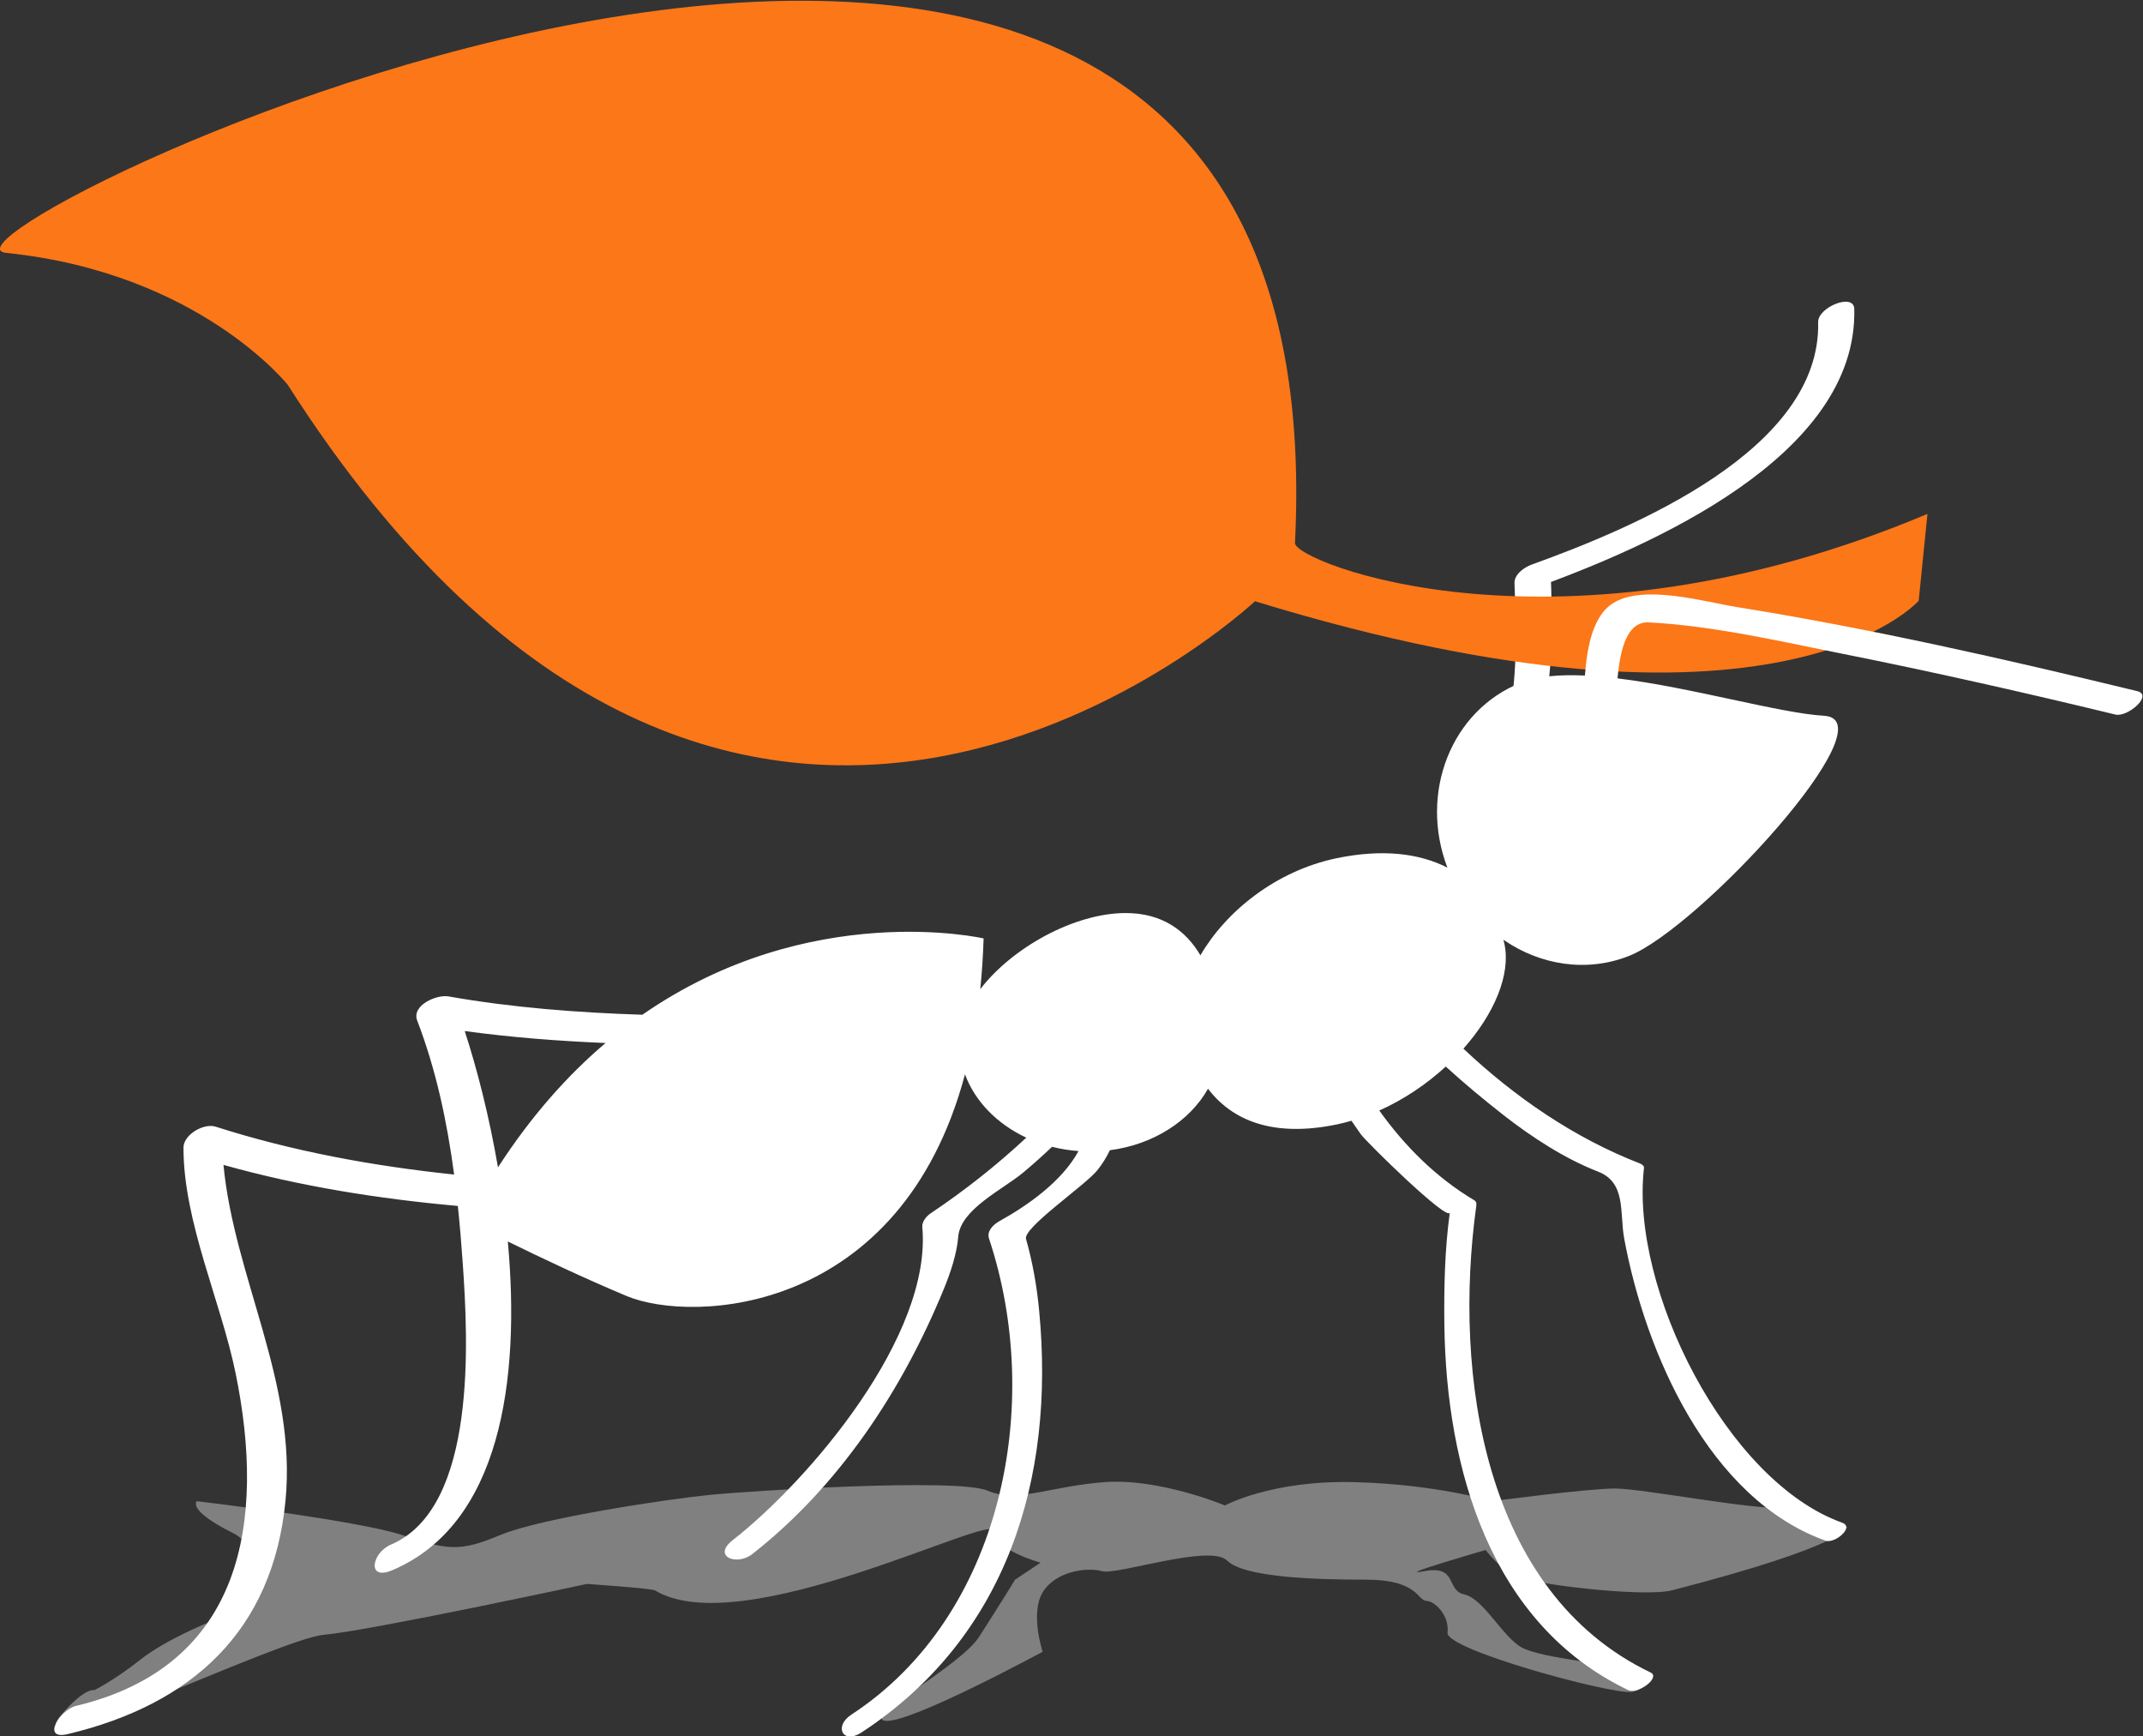 <?xml version="1.0" encoding="UTF-8" standalone="no"?>
<!-- Created with Inkscape (http://www.inkscape.org/) -->

<svg
   version="1.1"
   id="svg2"
   width="747.103"
   height="605.239"
   viewBox="0 0 747.103 605.239"
   sodipodi:docname="Isologo Ramonda.ai"
   xml:space="preserve"
   xmlns:inkscape="http://www.inkscape.org/namespaces/inkscape"
   xmlns:sodipodi="http://sodipodi.sourceforge.net/DTD/sodipodi-0.dtd"
   xmlns="http://www.w3.org/2000/svg"
   xmlns:svg="http://www.w3.org/2000/svg"><rect x="0" y="0" width="747.103" height="605.239" fill="#333333" stroke="none"/><defs
     id="defs6" /><sodipodi:namedview
     id="namedview4"
     pagecolor="#ffffff"
     bordercolor="#000000"
     borderopacity="0.25"
     inkscape:showpageshadow="2"
     inkscape:pageopacity="0.0"
     inkscape:pagecheckerboard="0"
     inkscape:deskcolor="#d1d1d1"
     showgrid="false" /><g
     id="g10"
     inkscape:groupmode="layer"
     inkscape:label="Page 1"
     transform="matrix(1.333,0,0,-1.333,-47.659,1001.693)"><path
       d="m 438.948,562.912 c 3.171,12.795 2.818,26.457 2.333,39.49 -1.505,-1.614 -3.02,-3.233 -4.543,-4.848 30.219,10.91 84.923,34.433 83.971,73.119 -0.124,4.309 -9.543,0.409 -9.447,-3.438 0.828,-33.452 -48.467,-53.871 -74.876,-63.404 -1.914,-0.691 -4.619,-2.529 -4.543,-4.867 0.457,-12.466 0.934,-25.552 -2.095,-37.781 -1.248,-4.971 8.315,-1.833 9.2,1.729 z"
       style="fill:#ffffff;fill-opacity:1;fill-rule:nonzero;stroke:none"
       id="path12" /><path
       d="m 374.435,609.454 c -0.248,-4.928 69.037,-32.966 165.417,7.614 l -2.295,-22.705 c 0,0 -36.571,-42.171 -173.579,-0.133 0,0 -135.642,-127.275 -252.95,56.562 0,0 -23.229,29.366 -73.657,34.533 -29.419,3.004 350.263,188.293 337.064,-75.871 z"
       style="fill:#fc7718;fill-opacity:1;fill-rule:nonzero;stroke:none"
       id="path14" /><path
       d="m 90.57,327.285 c 0,0 18.29,17.172 6.1,23.276 -12.195,6.095 -9.423,8.323 -9.423,8.323 0,0 42.128,-4.999 53.77,-8.876 11.643,-3.886 14.976,-4.438 25.505,0 10.528,4.429 43.79,9.429 54.88,10.524 11.09,1.114 64.861,4.447 72.623,1.114 7.757,-3.324 16.081,1.105 30.485,2.219 14.419,1.114 31.6,-6.096 31.6,-6.096 0,0 12.21,6.657 33.828,6.096 21.619,-0.561 36.038,-4.981 36.038,-4.981 0,0 24.942,3.314 32.152,3.314 7.199,0 35.844,-5.598 44.148,-5.045 8.324,0.561 16.529,-5.022 16.529,-5.022 0,0 0.494,-4.61 -45.717,-16.542 -7.516,-1.94 -37.684,1.677 -41.57,3.886 -3.886,2.22 -7.219,6.647 -7.219,6.647 0,0 -24.934,-7.199 -16.067,-5.542 8.877,1.666 5.543,-4.991 10.524,-6.096 5,-1.105 9.98,-11.086 14.971,-13.857 4.99,-2.772 25.823,-4.962 28.605,-4.962 2.762,0 5.552,-6.115 0,-6.667 -5.543,-0.562 -48.547,11.066 -48.004,15.505 0.553,4.438 -3.324,8.313 -5.543,8.313 -2.219,0 -2.219,5.543 -15.514,5.543 -13.315,0 -32.162,0.553 -36.591,5 -4.438,4.429 -28.838,-3.886 -32.714,-2.78 -3.876,1.114 -12.2,0 -15.524,-5.543 -3.324,-5.543 0,-15.524 0,-15.524 0,0 -34.352,-18.628 -41.014,-18.075 -6.647,0.543 19.4,14.19 24.381,21.961 4.995,7.753 9.429,14.962 9.429,14.962 l 6.652,4.448 c 0,0 -12.195,3.323 -12.195,8.305 0,4.99 -65.981,-29.371 -88.699,-15.524 -1.671,0.562 -17.748,1.657 -17.748,1.657 0,0 -56.547,-12.191 -68.747,-13.295 -12.19,-1.114 -81.38,-35.37 -68.603,-20.77 6.283,7.181 8.527,6.283 8.527,6.283 0,0 5.385,2.693 11.853,7.839 6.858,5.457 18.291,9.98 18.291,9.98 z"
       style="fill:#808080;fill-opacity:1;fill-rule:nonzero;stroke:none"
       id="path16"
       inkscape:export-filename="../Escritorio/ramonda-asociados.svg"
       inkscape:export-xdpi="96"
       inkscape:export-ydpi="96" /><path
       d="m 594.67,570.731 c -34.638,8.4 -69.561,16.343 -104.751,21.99 -8.495,1.376 -24.381,6.076 -32.399,0.943 -4.945,-3.17 -6.65,-10.746 -7.257,-18.867 -6.574,0.305 -12.414,-0.155 -16.801,-1.895 -18.147,-7.225 -26.643,-28.765 -19.161,-48.342 -7.274,3.737 -17,4.969 -29.028,2.457 -15.865,-3.324 -28.902,-13.904 -35.569,-25.383 -3.836,6.518 -10.051,11.055 -19.545,11.055 -13.393,0 -29.691,-9.025 -38.035,-19.911 0.436,4.22 0.733,8.64 0.878,13.273 0,0 -45.446,10.461 -89.245,-19.956 -17.057,0.553 -34.088,1.862 -50.729,4.795 -3.043,0.543 -9.705,-2.305 -8.157,-6.333 4.943,-12.878 7.826,-26.508 9.652,-40.253 -21.318,2.236 -42.353,6.107 -62.385,12.524 -3.081,0.99 -8.409,-2.076 -8.4,-5.505 0.01,-19.485 9.748,-40.009 13.638,-58.99 7.881,-38.456 2.171,-76.494 -41.714,-86.97 -4.267,-1.01 -9.195,-9.048 -2.214,-7.391 32.504,7.742 53.671,26.98 56.976,61.065 2.996,30.881 -13.42,58.402 -16.226,87.791 19.792,-5.559 40.45,-8.868 61.297,-10.734 0.523,-4.993 0.938,-9.983 1.28,-14.942 1.357,-19.562 3.952,-63.999 -18.81,-73.638 -4.962,-2.114 -6.4,-9.552 0.377,-6.686 28.312,12.004 33.562,49.742 30.223,85.973 8.196,-4.024 19.935,-9.607 31.119,-14.278 17.238,-7.181 71.673,-4.945 88.447,57.989 2.613,-7.093 8.429,-13.005 16.032,-16.561 -7.792,-7.255 -16.164,-13.87 -25.046,-19.81 -1.034,-0.685 -2.281,-2.19 -2.152,-3.533 2.6,-28.409 -29.405,-66.113 -49.614,-81.942 -5.414,-4.247 1.1,-6.79 5.143,-3.619 22.714,17.8 39.219,42.79 50.1,69.324 1.728,4.219 3.4,9.133 3.776,13.714 0.6,7.143 11.685,12.324 16.943,16.705 2.595,2.16 5.118,4.432 7.59,6.766 2.22,-0.561 4.534,-0.936 6.919,-1.108 -4.305,-7.949 -13.403,-14.291 -20.581,-18.267 -1.624,-0.895 -3.486,-2.609 -2.829,-4.619 14.434,-43.342 3.49,-98.675 -35.98,-124.484 -4.714,-3.086 -2.238,-7.848 2.59,-4.705 38.052,24.895 50.705,66.314 46.514,110.237 -0.586,6.314 -1.7,12.733 -3.443,18.848 -0.829,2.914 15.276,13.867 18.591,17.895 1.303,1.596 2.423,3.393 3.335,5.314 11.381,1.464 20.913,7.642 25.675,16.08 6.287,-8.271 16.976,-12.834 33.809,-9.312 1.243,0.26 2.475,0.583 3.698,0.937 0.787,-1.153 1.581,-2.303 2.387,-3.446 1.458,-2.09 22.972,-23.162 23.343,-20.533 -1.333,-9.733 -1.543,-19.619 -1.429,-29.438 0.505,-37.438 11.924,-78.124 48.048,-95.457 2.581,-1.247 8.59,3.295 5.886,4.591 -43.857,21.047 -51.609,78.094 -45.609,121.837 0.076,0.619 0.152,1.286 -0.495,1.648 -9.976,5.95 -18.166,14.127 -24.846,23.471 6.432,2.874 12.366,6.896 17.384,11.5 4.847,-4.419 9.896,-8.617 15.062,-12.662 7.409,-5.79 16.048,-11.433 24.838,-14.843 7.333,-2.876 5.543,-10.762 6.762,-17.447 5.515,-29.819 22.134,-68.114 52.676,-79.038 2.381,-0.828 7.667,3.524 4.333,4.705 -30.227,10.8 -55.484,61.285 -51.828,92.751 0.058,0.628 -0.609,0.99 -1.066,1.19 -17.162,6.661 -32.695,17.332 -46.163,30.02 7.979,8.984 12.431,19.269 10.735,27.371 -0.079,0.374 -0.17,0.743 -0.261,1.112 9.605,-6.641 21.775,-8.623 32.87,-4.217 18.323,7.281 68.466,61.766 50.989,62.79 -11.56,0.664 -34.503,7.393 -54.023,9.781 0.71,7.94 2.599,14.93 8.194,14.638 16.838,-0.881 33.809,-4.852 50.314,-8.138 23.999,-4.79 47.913,-10.195 71.723,-15.967 3.143,-0.762 9.99,5.105 5.647,6.143 M 165.991,446.182 c -2.293,13.345 -5.464,25.736 -8.697,35.648 12.175,-1.664 24.488,-2.609 36.83,-3.131 -9.826,-8.332 -19.383,-18.983 -28.132,-32.517 z"
       style="fill:#ffffff;fill-opacity:1;fill-rule:nonzero;stroke:none"
       id="path18" /></g></svg>
